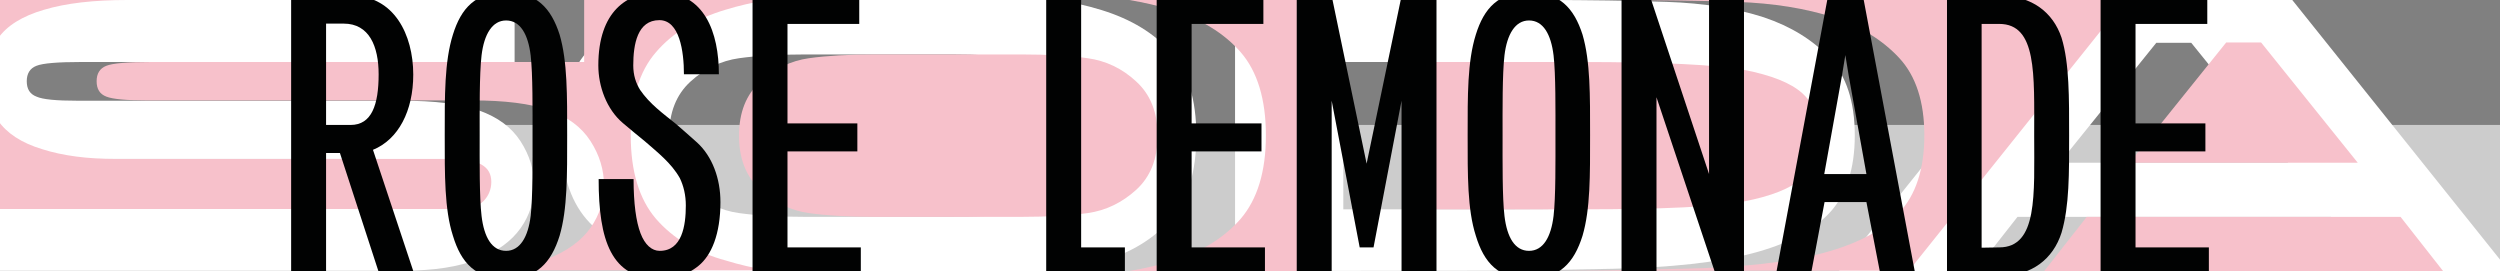 <?xml version="1.0" encoding="utf-8"?>
<!-- Generator: Adobe Illustrator 24.3.0, SVG Export Plug-In . SVG Version: 6.00 Build 0)  -->
<svg version="1.1" id="Layer_1" xmlns="http://www.w3.org/2000/svg" xmlns:xlink="http://www.w3.org/1999/xlink" x="0px" y="0px"
	 viewBox="0 0 794.3 86.1" style="enable-background:new 0 0 794.3 86.1;" xml:space="preserve">
<rect x="0" y="0" width="794.3" height="86.1" fill="#808080" stroke="none"/>
<style type="text/css">
	.st0{fill:#CCCCCC;}
	.st1{fill:#CDCCCC;}
	.st2{fill:#FFFFFF;}
	.st3{fill:#F7C1CB;}
	.st4{fill:#010202;}
</style>
<rect x="-22.3" y="39.7" class="st0" width="816.6" height="46.4"/>
<path class="st1" d="M340.1-1.8c-11.9-0.4-24.8-0.6-38.8-0.6c-13.9,0-26.9,0.2-38.8,0.6C255.9-1.6,249.7-1,243.8,0h114.9
	C352.9-1,346.7-1.6,340.1-1.8z"/>
<path class="st1" d="M262.6,88c11.9,0.4,24.8,0.6,38.8,0.6c13.9,0,26.9-0.2,38.8-0.6c6.6-0.2,12.8-0.9,18.7-1.8H243.8
	C249.7,87.1,255.9,87.7,262.6,88z"/>
<g>
	<path class="st2" d="M24.5,32h103.3c10.3,0,18.5,1,24.4,3.1s10.3,5.3,13.2,9.8s4.3,9.2,4.3,14.1s-1.4,9.4-4.3,13.5
		c-2.9,4.1-7.4,7.4-13.5,9.8c-6.1,2.5-14.1,3.7-24,3.7H-22.3V66.4h143.9c4.9,0,8.2-0.8,9.8-2.5c1.6-1.6,2.5-3.7,2.5-6.1
		c0-2.5-1-4.3-3.1-5.5s-5.9-1.8-11.7-1.8H14.7c-9,0-16.8-1-23.4-3.1c-6.6-2-11.3-5.1-14.1-9.2c-2.9-4.1-4.3-8.4-4.3-12.9
		s1.4-8.8,4.3-12.9S-15,5.2-8,3.2C-1.1,1,7.7,0,18.3,0h145.2v19.7H25.7c-7.4,0-12.1,0.4-14.1,1.2c-2.1,0.8-3.1,2.5-3.1,4.9
		c0,2.5,1,4.1,3.1,4.9C13.6,31.6,17.9,32,24.5,32z"/>
	<path class="st2" d="M380.1,43.1c0,11.5-2.7,20.3-8,26.5c-5.3,6.1-12.7,10.7-22.1,13.5c-9.4,2.9-20.1,4.5-32,4.9
		s-24.8,0.6-38.8,0.6c-13.9,0-26.9-0.2-38.8-0.6c-11.9-0.4-22.6-2-32-4.9s-16.8-7.4-22.1-13.5c-5.3-6.2-8-15-8-26.5s2.7-20.3,8-26.4
		C191.6,10.5,199,6,208.4,3.2c9.4-2.9,20.1-4.5,32-4.9s24.8-0.6,38.8-0.6c13.9,0,26.9,0.2,38.8,0.6s22.6,2,32,4.9
		s16.8,7.4,22.1,13.5S380.1,31.6,380.1,43.1z M345.6,43.1c0-7.4-2.3-13.1-6.8-17.2s-9.6-6.6-15.4-7.4c-5.7-0.8-12.7-1.2-20.9-1.2
		c-8.2,0-16,0-23.4,0s-15.2,0-23.4,0s-15.2,0.4-20.9,1.2c-5.7,0.8-10.9,3.3-15.4,7.4s-6.8,9.8-6.8,17.2s2.3,13.1,6.8,17.2
		s9.6,6.6,15.4,7.4c5.7,0.8,12.7,1.2,20.9,1.2c8.2,0,16,0,23.4,0s15.2,0,23.4,0c8.2,0,15.2-0.4,20.9-1.2s10.9-3.3,15.4-7.4
		C343.4,56.2,345.6,50.4,345.6,43.1z"/>
	<path class="st2" d="M392.4,86.1V0h98.4c13.9,0,26.9,0.2,38.8,0.6c11.9,0.4,22.1,2.1,30.8,4.9c8.6,2.9,15.6,7.2,20.9,12.9
		c5.3,5.7,8,13.9,8,24.6s-2.7,18.9-8,24.6s-13.5,10-24.6,12.9s-25.8,4.5-44.3,4.9S480.2,86,471.2,86L392.4,86.1L392.4,86.1z
		 M426.8,19.7v46.8c10.7,0,28.7,0,54.1,0s42.4-0.8,51.1-2.5c8.6-1.6,14.8-4.1,18.5-7.4c3.7-3.3,5.5-7.8,5.5-13.5s-1.9-10.2-5.5-13.5
		c-3.7-3.3-9.8-5.7-18.5-7.4c-8.6-1.6-26-2.5-52.3-2.5c-26.2,0-41,0-44.3,0C435.4,19.7,426.8,19.7,426.8,19.7z"/>
	<path class="st2" d="M584.3,86.1L653.2,0h75.1l68.9,86.1h-43.1l-13.5-17.2H641l-13.5,17.2C627.5,86.1,584.3,86.1,584.3,86.1z
		 M654.4,51.7H727l-30.8-38.1h-11.1L654.4,51.7z"/>
</g>
<path class="st3" d="M143.8,66.4c4.9,0,8.2-0.8,9.8-2.5c1.6-1.6,2.5-3.7,2.5-6.1c0-2.5-1-4.3-3.1-5.5s-5.9-1.8-11.7-1.8H36.8
	c-9,0-16.8-1-23.4-3.1c-6.6-2-11.3-5.1-14.1-9.2C-3.6,34-5,29.7-5,25.2s1.4-8.8,4.3-12.9C2.1,8.2,7.1,5.1,14,3.1C21,1,29.8,0,40.5,0
	h-63.2v86.1h22.6V66.4H143.8z"/>
<path class="st3" d="M208.4,69.5c-5.3-6.2-8-15-8-26.5s2.7-20.3,8-26.4c5.3-6.2,12.7-10.7,22.1-13.5c4.2-1.3,8.6-2.3,13.3-3.1h-58.2
	v19.7H47.9c-7.4,0-12.1,0.4-14.1,1.2c-2.1,0.8-3.1,2.5-3.1,4.9c0,2.5,1,4.1,3.1,4.9c2,0.8,6.4,1.2,12.9,1.2H150
	c10.3,0,18.5,1,24.4,3.1s10.3,5.3,13.2,9.8s4.3,9.2,4.3,14.1s-1.4,9.4-4.3,13.5c-2.9,4.1-7.4,7.4-13.5,9.8c-6.1,2.5-14.1,3.7-24,3.7
	H244c-4.7-0.8-9.1-1.8-13.3-3.1C221.1,80.2,213.8,75.7,208.4,69.5z"/>
<path class="st3" d="M572.6,56.6c3.7-3.3,5.5-7.8,5.5-13.5s-1.9-10.2-5.5-13.5c-3.7-3.3-9.8-5.7-18.5-7.4c-8.6-1.6-26-2.5-52.3-2.5
	c-26.2,0-41,0-44.3,0h-8.6v46.8c10.7,0,28.7,0,54.1,0c25.4,0,42.4-0.8,51.1-2.5C562.8,62.3,568.9,59.9,572.6,56.6z"/>
<path class="st3" d="M358.8,0c4.7,0.8,9.1,1.8,13.3,3.1c9.4,2.9,16.8,7.4,22.1,13.5c5.3,6.1,8,15,8,26.4c0,11.5-2.7,20.3-8,26.5
	c-5.3,6.1-12.7,10.7-22.1,13.5c-4.2,1.3-8.6,2.3-13.3,3.1h55.7V0H358.8z"/>
<path class="st3" d="M512.9,0c13.9,0,26.9,0.2,38.8,0.6c11.9,0.4,22.1,2.1,30.8,4.9c8.6,2.9,15.6,7.2,20.9,12.9
	c5.3,5.7,8,13.9,8,24.6s-2.7,18.9-8,24.6s-13.5,10-24.6,12.9S553,85,534.5,85.4S502.3,86,493.3,86h113.2l68.8-86H512.9z"/>
<path class="st3" d="M345.6,18.5c-5.7-0.8-12.7-1.2-20.9-1.2c-8.2,0-16,0-23.4,0s-15.2,0-23.4,0s-15.2,0.4-20.9,1.2
	c-5.7,0.8-10.9,3.3-15.4,7.4s-6.8,9.8-6.8,17.2s2.3,13.1,6.8,17.2s9.6,6.6,15.4,7.4c5.7,0.8,12.7,1.2,20.9,1.2s16,0,23.4,0
	s15.2,0,23.4,0c8.2,0,15.2-0.4,20.9-1.2c5.7-0.8,10.9-3.3,15.4-7.4s6.8-9.8,6.8-17.2S365.5,30,361,25.9
	C356.5,21.7,351.3,19.3,345.6,18.5z"/>
<polygon class="st3" points="707.3,13.5 676.6,51.7 749.1,51.7 718.4,13.5 "/>
<polygon class="st3" points="663,68.9 649.5,86.1 776.2,86.1 762.7,68.9 "/>
<g>
	<path class="st4" d="M92.5-1.3h19.4c13.2,0,19.4,12.2,19.4,25c0,11.5-4.7,20.6-12.8,23.9l13.3,40h-11.1l-12.7-39h-4.4v38.9H92.5
		V-1.3z M111.4,39.7c6.7,0,8.9-6.4,8.9-16.1c0-8.9-3-16.1-11.1-16.1h-5.6v32.2H111.4z"/>
	<path class="st4" d="M143.9,74.9c-2.7-8.4-2.6-19.3-2.6-31.9s-0.1-23.4,2.6-32c2.6-8.4,7.2-13.5,16.9-13.5s14.3,5.1,17,13.5
		c2.5,8.5,2.4,19.4,2.4,32s0.1,23.4-2.4,31.9c-2.7,8.6-7.3,13.7-17,13.7C151.1,88.6,146.5,83.5,143.9,74.9z M168.6,68.6
		c0.7-6,0.6-17.5,0.6-25.5s0.1-19.5-0.6-25.5c-0.8-6.7-3.3-11.1-7.8-11.1c-4.4,0-7,4.4-7.8,11.1c-0.7,6-0.6,17.5-0.6,25.5
		s-0.1,19.7,0.6,25.5c0.8,6.8,3.3,11.1,7.8,11.1C165.2,79.7,167.8,75.3,168.6,68.6z"/>
	<path class="st4" d="M190.2,56.9h11.1c0,7.8,0.8,13.5,2.2,17.2c1.4,3.7,3.6,5.6,6.1,5.6c7.1,0,8.3-8,8.3-14.4
		c0-3.3-0.7-6.2-1.9-8.7c-2.7-4.8-7.1-8.2-11.1-11.7c-2.1-1.7-4.4-3.6-7-5.8c-5.2-4.4-7.8-11.7-7.8-18.3c0-17.2,9.1-23.3,19.4-23.3
		c14.4,0,18.9,12.9,18.9,26.1h-11.1c0-7.3-1.4-17.2-7.8-17.2c-7,0-8.3,7.7-8.3,14.4c0,3,0.8,5.6,2.2,7.8c3,4.4,7.3,7.5,11.4,10.8
		c2,1.7,4.2,3.7,6.7,5.9c4.8,4.4,7.4,11.4,7.4,18.9c0,10.3-2.9,16.9-6.9,20.2c-4.1,3.4-8.9,4.2-12.5,4.2
		C194.2,88.6,190.2,76.4,190.2,56.9z"/>
	<path class="st4" d="M239.1-1.3H273v8.9h-22.8v31.6h22.2v8.9h-22.2v30.5h23.3v8.9h-34.4V-1.3z"/>
	<path class="st4" d="M332.4-1.3h11.1v79.9h13.9v8.9h-25V-1.3z"/>
	<path class="st4" d="M367.5-1.3h33.9v8.9h-22.8v31.6h22.2v8.9h-22.2v30.5h23.3v8.9h-34.4V-1.3z"/>
	<path class="st4" d="M412-1.3h11.1L434.2,52l11.1-53.3h11.1v88.8h-11.1V32l-8.9,46.6H432L423.1,32v55.5H412V-1.3z"/>
	<path class="st4" d="M468.9,74.9c-2.7-8.4-2.6-19.3-2.6-31.9s-0.1-23.4,2.6-32c2.6-8.4,7.2-13.5,16.9-13.5s14.3,5.1,17,13.5
		c2.5,8.5,2.4,19.4,2.4,32s0.1,23.4-2.4,31.9c-2.7,8.6-7.3,13.7-17,13.7S471.5,83.5,468.9,74.9z M493.6,68.6
		c0.7-6,0.6-17.5,0.6-25.5s0.1-19.5-0.6-25.5c-0.8-6.7-3.3-11.1-7.8-11.1c-4.4,0-7,4.4-7.8,11.1c-0.7,6-0.6,17.5-0.6,25.5
		s-0.1,19.7,0.6,25.5c0.8,6.8,3.3,11.1,7.8,11.1C490.3,79.7,492.8,75.3,493.6,68.6z"/>
	<path class="st4" d="M515.3-1.3h8.9L543,55.3V-1.3h11.1v88.8h-8.9l-18.9-56.6v56.6h-11.1V-1.3H515.3z"/>
	<path class="st4" d="M580.8-1.3h11.1l16.7,88.8h-11.1L593,64.2h-13.3l-4.4,23.3h-11.1L580.8-1.3z M593,55.3l-5.6-31.1l-1.1-6.7
		l-1.1,6.7l-5.6,31.1C579.6,55.3,593,55.3,593,55.3z"/>
	<path class="st4" d="M618.6-1.3h17.2c9.7,0,16.5,5.2,19.2,13.3c2.5,8.1,2.4,19.2,2.4,31.1s0.1,22.3-2.4,30.8
		c-2.7,8.5-9.6,13.7-19.2,13.7h-17.2V-1.3z M635.2,78.6c12.3,0,11.1-16.9,11.1-35.5c0-19.5,0.9-35.5-11.1-35.5h-5.6v71.1L635.2,78.6
		L635.2,78.6z"/>
	<path class="st4" d="M667.4-1.3h33.9v8.9h-22.8v31.6h22.2v8.9h-22.2v30.5h23.3v8.9h-34.4V-1.3z"/>
</g>
</svg>
